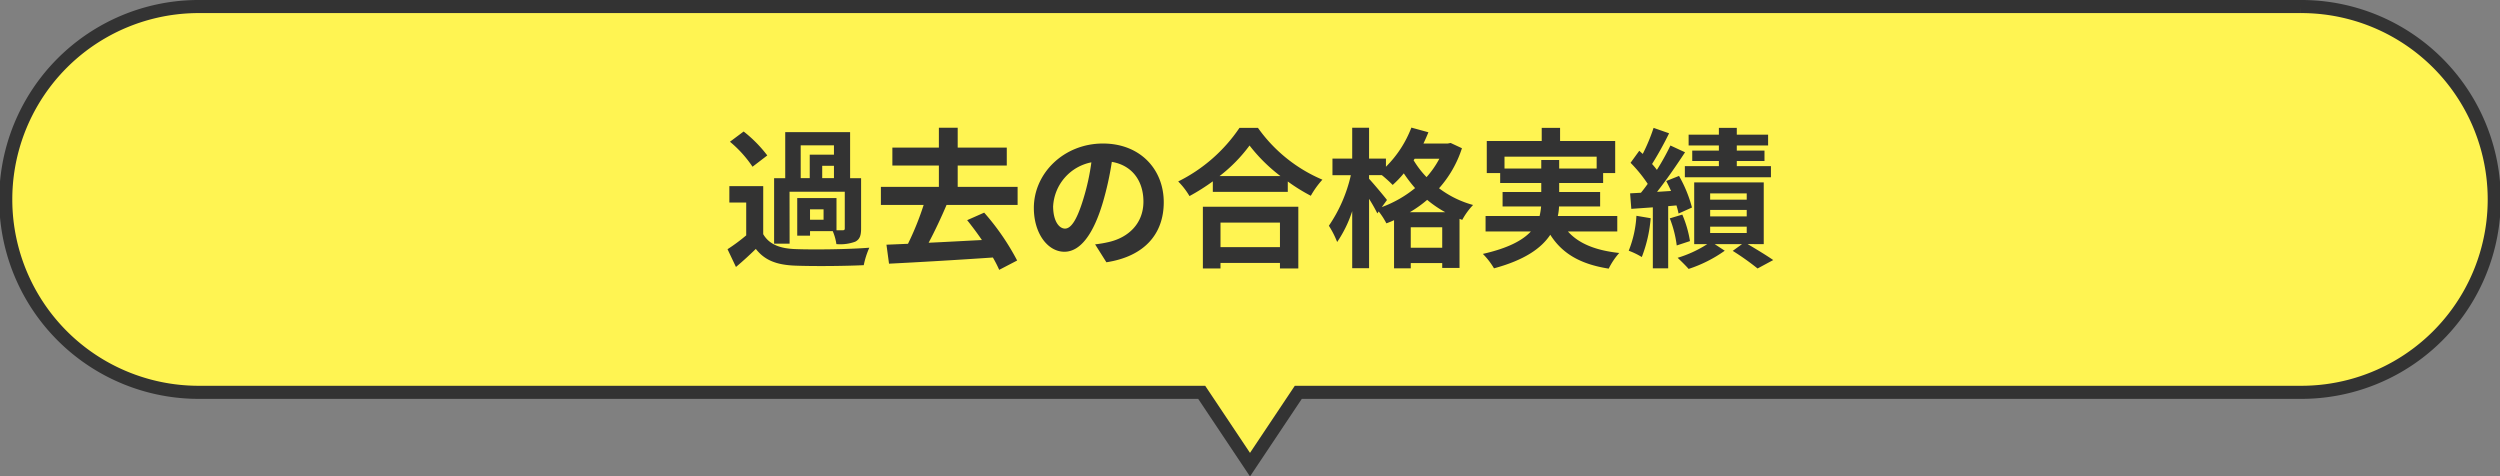 <svg xmlns="http://www.w3.org/2000/svg" width="382" height="72.801" viewBox="0 0 382 72.801">
  <rect x="0" y="0" width="382" height="72.801" fill="#808080" stroke="none"/>
  <defs>
    <style>
      .cls-1 {
        fill: #fff452;
        stroke: #333;
        stroke-width: 2px;
      }

      .cls-2 {
        fill: #333;
      }
    </style>
  </defs>
  <g id="グループ_3082" data-name="グループ 3082" transform="translate(-449 -8742)">
    <g id="グループ_3018" data-name="グループ 3018" transform="translate(398 8743)">
      <path id="パス_19198" data-name="パス 19198" class="cls-1" d="M352.475,0H31.525a29.474,29.474,0,1,0,0,58.947H184.619L192,70l7.381-11.053H352.475a29.474,29.474,0,1,0,0-58.947" transform="translate(50)"/>
    </g>
    <path id="パス_22261" data-name="パス 22261" class="cls-2" d="M-68.655-16.79h5.083v1.426h-3.7v3.588h-1.38Zm5.083,5.014h-1.794v-1.886h1.794Zm-1.587,6.348h-2.07V-7.015h2.07Zm-5.2-4.278h8.441v5.589c0,.23-.069.3-.322.3h-.943V-8.74h-6v5.75h1.955v-.69h3.473A7.7,7.7,0,0,1-63.2-1.7a6.7,6.7,0,0,0,2.875-.368c.713-.368.9-.966.9-2.024v-7.682h-1.679v-7.038h-9.913v7.038h-1.7V-1.771h2.369Zm-3.4-5.543a19.987,19.987,0,0,0-3.611-3.657l-2.093,1.564a17.923,17.923,0,0,1,3.45,3.818Zm-.621,4.692h-5.175V-8.05h2.576v5.014A27.563,27.563,0,0,1-79.833-.92l1.288,2.714c1.173-.989,2.116-1.863,3.036-2.76,1.38,1.771,3.22,2.438,5.957,2.553,2.806.115,7.682.069,10.534-.069a12.471,12.471,0,0,1,.851-2.668c-3.174.253-8.6.322-11.362.207-2.346-.092-3.956-.736-4.853-2.277Zm38.87,2.875v-2.76h-9.154v-3.266h7.5v-2.737h-7.5v-3.036h-2.875v3.036h-7.107v2.737h7.107v3.266H-56.4v2.76h6.532a43.78,43.78,0,0,1-2.392,5.934l-3.289.138.391,2.9c4.163-.207,10.166-.552,15.87-.943a18.544,18.544,0,0,1,.966,1.886L-35.581.805a37.018,37.018,0,0,0-5.037-7.314l-2.6,1.15c.736.92,1.518,1.955,2.254,3.036-2.76.138-5.566.3-8.142.414.92-1.725,1.909-3.818,2.737-5.773ZM-13.179-8.1c0-5.014-3.588-8.97-9.292-8.97-5.957,0-10.557,4.531-10.557,9.844,0,3.887,2.116,6.693,4.669,6.693,2.507,0,4.485-2.852,5.865-7.5a46.514,46.514,0,0,0,1.38-6.233c3.1.529,4.83,2.9,4.83,6.072,0,3.358-2.3,5.474-5.244,6.164a17.69,17.69,0,0,1-2.139.368l1.725,2.737C-16.146.184-13.179-3.243-13.179-8.1Zm-16.9.575a7.24,7.24,0,0,1,5.842-6.67,34.523,34.523,0,0,1-1.219,5.566C-26.4-5.52-27.3-4.071-28.267-4.071-29.164-4.071-30.084-5.2-30.084-7.521ZM4.577-4.991v3.749H-4.508V-4.991ZM-7.2,2.024h2.691V1.173H4.577v.851H7.383v-9.43H-7.2ZM-4.646-12.1A23.5,23.5,0,0,0-.069-16.767,25.2,25.2,0,0,0,4.646-12.1Zm3.036-7.36a24.349,24.349,0,0,1-9.361,8.188A11.169,11.169,0,0,1-9.246-9.039a32.045,32.045,0,0,0,3.565-2.254v1.61H5.773V-11.27A27.588,27.588,0,0,0,9.292-9.085a13.369,13.369,0,0,1,1.771-2.461,23.105,23.105,0,0,1-9.844-7.912ZM24.426-6.578a17.816,17.816,0,0,0,2.645-1.886,17.142,17.142,0,0,0,2.76,1.886Zm.138,5.428V-4.278h4.807V-1.15ZM20.93-8.441c-.391-.529-2.116-2.576-2.737-3.243v-.552h1.955A19.57,19.57,0,0,1,21.8-10.741a15.7,15.7,0,0,0,1.7-1.771,21.749,21.749,0,0,0,1.725,2.254,17.667,17.667,0,0,1-5.083,2.9Zm8-6.3a13.939,13.939,0,0,1-1.955,2.806A14.273,14.273,0,0,1,25-14.513l.161-.23Zm1.725-2.415-.46.092H26.5q.414-.863.759-1.725l-2.6-.713a16.921,16.921,0,0,1-3.887,5.98v-1.242H18.193v-4.715H15.617v4.715H12.6v2.53H15.41a22.417,22.417,0,0,1-3.358,7.728,14.019,14.019,0,0,1,1.265,2.484,18.38,18.38,0,0,0,2.3-4.715V1.978h2.576v-10.6a25.113,25.113,0,0,1,1.265,2.231l.207-.3a10.979,10.979,0,0,1,1.173,1.817,12.618,12.618,0,0,0,1.173-.483V2h2.553V1.2h4.807v.736h2.645v-7.5l.414.161a10.677,10.677,0,0,1,1.656-2.277,15.254,15.254,0,0,1-5.2-2.553,17.039,17.039,0,0,0,3.5-6.118Zm8.234,3.91v-1.817H52.969v1.817H47.242v-1.311H44.505v1.311ZM56.12-3.634V-6H47.035a7.809,7.809,0,0,0,.184-1.449H53.5V-9.66H47.242v-1.38h6.716v-1.518H55.8v-4.9H47.38v-2H44.574v2H36.179v4.9h2.047v1.518h6.279v1.38H38.594v2.208h5.888A10.541,10.541,0,0,1,44.252-6H35.995v2.369h6.923c-1.265,1.357-3.473,2.553-7.337,3.427A11.162,11.162,0,0,1,37.283,2c4.692-1.265,7.245-3.082,8.6-5.129C47.7-.276,50.439,1.357,54.809,2.047a10.641,10.641,0,0,1,1.61-2.392c-3.634-.391-6.21-1.449-7.843-3.289ZM71.645-15.985H67.574V-14.4h4.071v.782h-5.2v1.7H79.6v-1.7H74.382V-14.4h4.232v-1.587H74.382v-.782h4.784v-1.656H74.382v-1.035H71.645v1.035H67.022v1.656h4.623Zm-12.6,9.959A16.763,16.763,0,0,1,57.868-.69a11.489,11.489,0,0,1,2,.966,21.111,21.111,0,0,0,1.357-5.934Zm6.118-1.587a12.516,12.516,0,0,1,.322,1.242l2.047-.92a19.847,19.847,0,0,0-1.978-4.83l-1.955.782c.253.483.506.989.736,1.518l-2.139.138c1.449-1.84,3.013-4.117,4.278-6.049l-2.231-1.035a37.079,37.079,0,0,1-2.07,3.726,11.569,11.569,0,0,0-.736-.9,51.779,51.779,0,0,0,2.6-4.692l-2.369-.828a28.223,28.223,0,0,1-1.656,3.979c-.184-.161-.368-.322-.529-.483l-1.334,1.84a21.167,21.167,0,0,1,2.622,3.22c-.345.483-.69.943-1.035,1.357l-1.656.092.184,2.369,3.289-.23V2h2.346V-7.5ZM64.147-5.635a17.144,17.144,0,0,1,1.058,4.14l2.024-.667A17.11,17.11,0,0,0,66.056-6.21ZM70.311-4.37H75.9V-3.4H70.311Zm0-2.553H75.9v.989H70.311Zm0-2.53H75.9v.966H70.311ZM78.5-1.7v-9.43H67.873V-1.7h2A17.886,17.886,0,0,1,65.343.391c.506.483,1.265,1.219,1.679,1.7A20.393,20.393,0,0,0,72.542-.69L71-1.7h4.186L73.761-.667a39.837,39.837,0,0,1,3.795,2.691L79.948.736c-.92-.644-2.507-1.61-3.91-2.438Z" transform="translate(640 8781)"/>
  </g>
</svg>
